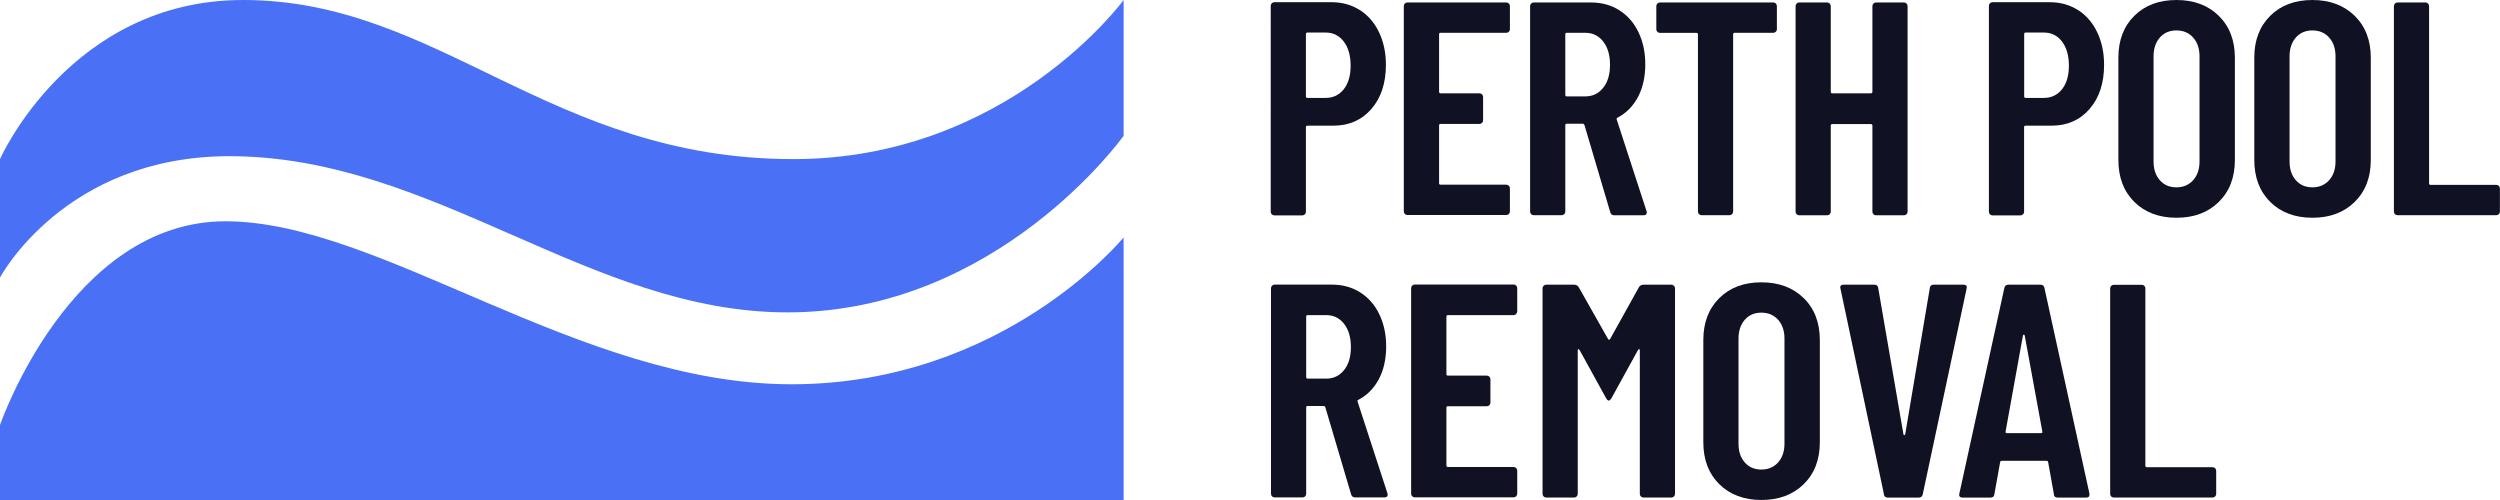 <?xml version="1.0" encoding="UTF-8"?>
<svg id="Layer_1" data-name="Layer 1" xmlns="http://www.w3.org/2000/svg" viewBox="0 0 283.46 56.69">
  <defs>
    <style>
      .cls-1 {
        fill: #101223;
      }

      .cls-2 {
        fill: #4a71f5;
      }
    </style>
  </defs>
  <g>
    <path class="cls-1" d="M154.19,1.14c.93.6,1.66,1.44,2.17,2.52.52,1.08.78,2.31.78,3.69,0,2.07-.55,3.74-1.64,5-1.09,1.26-2.53,1.9-4.33,1.9h-2.93c-.12,0-.17.06-.17.17v9.59c0,.12-.04.21-.12.29-.08.08-.18.12-.29.12h-3.17c-.11,0-.21-.04-.29-.12-.08-.08-.12-.18-.12-.29V.66c0-.11.04-.21.12-.29.08-.08.18-.12.29-.12h6.48c1.22,0,2.29.3,3.22.9ZM152.36,10.12c.52-.66.78-1.55.78-2.67s-.26-2.06-.78-2.74c-.52-.68-1.2-1.02-2.05-1.02h-2.07c-.12,0-.17.06-.17.17v7.07c0,.12.06.17.17.17h2.07c.85,0,1.53-.33,2.05-.98Z"/>
    <path class="cls-1" d="M171.08,3.6c-.08.08-.18.12-.29.12h-7.45c-.12,0-.17.06-.17.17v6.52c0,.12.06.17.17.17h4.41c.11,0,.21.04.29.12.08.08.12.18.12.29v2.65c0,.12-.04.21-.12.29s-.18.12-.29.12h-4.41c-.12,0-.17.06-.17.17v6.55c0,.12.06.17.17.17h7.45c.11,0,.21.04.29.12.08.08.12.18.12.29v2.62c0,.12-.04.21-.12.29-.08.08-.18.12-.29.12h-11.21c-.11,0-.21-.04-.29-.12-.08-.08-.12-.18-.12-.29V.69c0-.11.04-.21.12-.29.08-.08.18-.12.29-.12h11.21c.11,0,.21.04.29.12.08.08.12.18.12.29v2.62c0,.12-.04.21-.12.29Z"/>
    <path class="cls-1" d="M182.58,24.07l-2.93-9.9c-.05-.09-.1-.14-.17-.14h-1.83c-.12,0-.17.06-.17.17v9.79c0,.12-.04.21-.12.29-.08.08-.18.12-.29.12h-3.17c-.11,0-.21-.04-.29-.12-.08-.08-.12-.18-.12-.29V.69c0-.11.04-.21.12-.29.08-.08.18-.12.29-.12h6.48c1.22,0,2.29.29,3.22.88.93.59,1.66,1.41,2.17,2.48.52,1.07.78,2.29.78,3.67s-.28,2.65-.83,3.69c-.55,1.03-1.32,1.82-2.31,2.34-.09.02-.13.09-.1.21l3.38,10.38s.03.1.03.17c0,.21-.13.31-.38.31h-3.31c-.23,0-.38-.11-.45-.34ZM177.48,3.9v6.86c0,.12.06.17.17.17h2.1c.83,0,1.5-.32,2.02-.97.52-.64.78-1.52.78-2.62s-.26-1.98-.78-2.64-1.19-.98-2.02-.98h-2.1c-.12,0-.17.06-.17.17Z"/>
    <path class="cls-1" d="M201.35.4c.08.08.12.18.12.29v2.62c0,.12-.04.21-.12.29-.08.08-.18.12-.29.12h-4.38c-.12,0-.17.06-.17.17v20.1c0,.12-.04.21-.12.29-.08.08-.18.12-.29.12h-3.17c-.11,0-.21-.04-.29-.12-.08-.08-.12-.18-.12-.29V3.9c0-.11-.06-.17-.17-.17h-4.14c-.11,0-.21-.04-.29-.12-.08-.08-.12-.18-.12-.29V.69c0-.11.04-.21.12-.29.08-.08.18-.12.29-.12h12.86c.11,0,.21.04.29.12Z"/>
    <path class="cls-1" d="M212.42.4c.08-.08.18-.12.29-.12h3.17c.11,0,.21.04.29.12.08.08.12.18.12.29v23.31c0,.12-.04.21-.12.29-.08.08-.18.12-.29.12h-3.17c-.12,0-.21-.04-.29-.12-.08-.08-.12-.18-.12-.29v-9.76c0-.11-.06-.17-.17-.17h-4.38c-.12,0-.17.06-.17.17v9.76c0,.12-.04.21-.12.29-.08.08-.18.12-.29.12h-3.17c-.11,0-.21-.04-.29-.12-.08-.08-.12-.18-.12-.29V.69c0-.11.04-.21.12-.29.08-.08.18-.12.29-.12h3.17c.11,0,.21.04.29.12.08.08.12.18.12.29v9.72c0,.12.06.17.17.17h4.38c.11,0,.17-.06.17-.17V.69c0-.11.04-.21.12-.29Z"/>
    <path class="cls-1" d="M235.62,1.14c.93.6,1.66,1.44,2.17,2.52.52,1.08.78,2.31.78,3.69,0,2.07-.55,3.74-1.64,5-1.09,1.26-2.53,1.9-4.33,1.9h-2.93c-.12,0-.17.06-.17.17v9.59c0,.12-.04.21-.12.29-.08.08-.18.12-.29.12h-3.17c-.11,0-.21-.04-.29-.12-.08-.08-.12-.18-.12-.29V.66c0-.11.04-.21.12-.29.08-.08.18-.12.29-.12h6.48c1.22,0,2.29.3,3.22.9ZM233.8,10.12c.52-.66.78-1.55.78-2.67s-.26-2.06-.78-2.74c-.52-.68-1.2-1.02-2.05-1.02h-2.07c-.12,0-.17.06-.17.17v7.07c0,.12.06.17.17.17h2.07c.85,0,1.53-.33,2.05-.98Z"/>
    <path class="cls-1" d="M242,22.89c-1.21-1.19-1.81-2.78-1.81-4.76V6.55c0-1.98.6-3.56,1.81-4.76,1.21-1.2,2.8-1.79,4.78-1.79s3.57.6,4.79,1.79c1.22,1.2,1.83,2.78,1.83,4.76v11.59c0,1.98-.61,3.56-1.83,4.76-1.22,1.2-2.82,1.79-4.79,1.79s-3.57-.6-4.78-1.79ZM248.67,20.43c.48-.54.72-1.25.72-2.12V6.38c0-.87-.24-1.58-.72-2.12-.48-.54-1.12-.81-1.9-.81s-1.41.27-1.88.81c-.47.54-.71,1.25-.71,2.12v11.93c0,.87.23,1.58.71,2.12.47.54,1.1.81,1.88.81s1.41-.27,1.9-.81Z"/>
    <path class="cls-1" d="M257.41,22.89c-1.21-1.19-1.81-2.78-1.81-4.76V6.55c0-1.98.6-3.56,1.81-4.76,1.21-1.2,2.8-1.79,4.78-1.79s3.57.6,4.79,1.79c1.22,1.2,1.83,2.78,1.83,4.76v11.59c0,1.98-.61,3.56-1.83,4.76-1.22,1.2-2.82,1.79-4.79,1.79s-3.57-.6-4.78-1.79ZM264.09,20.43c.48-.54.72-1.25.72-2.12V6.38c0-.87-.24-1.58-.72-2.12-.48-.54-1.12-.81-1.9-.81s-1.41.27-1.88.81c-.47.54-.71,1.25-.71,2.12v11.93c0,.87.23,1.58.71,2.12.47.54,1.1.81,1.88.81s1.41-.27,1.9-.81Z"/>
    <path class="cls-1" d="M271.55,24.29c-.08-.08-.12-.18-.12-.29V.69c0-.11.04-.21.12-.29.08-.08.18-.12.29-.12h3.17c.11,0,.21.04.29.12.08.08.12.18.12.29v20.1c0,.12.06.17.17.17h7.45c.11,0,.21.04.29.12.08.08.12.18.12.29v2.62c0,.12-.04.21-.12.29-.08.08-.18.12-.29.12h-11.21c-.11,0-.21-.04-.29-.12Z"/>
    <path class="cls-1" d="M153.2,56.07l-2.93-9.9c-.05-.09-.1-.14-.17-.14h-1.83c-.12,0-.17.06-.17.17v9.79c0,.11-.04.21-.12.29s-.18.12-.29.12h-3.17c-.11,0-.21-.04-.29-.12-.08-.08-.12-.18-.12-.29v-23.31c0-.11.04-.21.12-.29.08-.08.18-.12.29-.12h6.48c1.22,0,2.29.29,3.22.88.93.59,1.66,1.41,2.17,2.48.52,1.07.78,2.29.78,3.67s-.28,2.66-.83,3.69c-.55,1.03-1.32,1.82-2.31,2.34-.09.02-.13.09-.1.21l3.38,10.38s.03.1.03.17c0,.21-.13.31-.38.31h-3.31c-.23,0-.38-.11-.45-.34ZM148.1,35.9v6.86c0,.11.06.17.17.17h2.1c.83,0,1.5-.32,2.02-.96.52-.64.78-1.52.78-2.62s-.26-1.98-.78-2.64c-.52-.66-1.19-.98-2.02-.98h-2.1c-.12,0-.17.06-.17.17Z"/>
    <path class="cls-1" d="M171.91,35.61c-.08.08-.18.12-.29.12h-7.45c-.12,0-.17.06-.17.17v6.52c0,.11.06.17.17.17h4.41c.11,0,.21.04.29.12s.12.18.12.29v2.65c0,.12-.04.21-.12.29s-.18.12-.29.12h-4.41c-.12,0-.17.06-.17.17v6.55c0,.11.06.17.17.17h7.45c.11,0,.21.04.29.12s.12.18.12.29v2.62c0,.11-.04.21-.12.29s-.18.12-.29.12h-11.21c-.11,0-.21-.04-.29-.12-.08-.08-.12-.18-.12-.29v-23.31c0-.11.04-.21.12-.29.08-.08.18-.12.29-.12h11.21c.11,0,.21.04.29.12s.12.18.12.29v2.62c0,.11-.04.21-.12.29Z"/>
    <path class="cls-1" d="M186.34,32.28h3.17c.11,0,.21.04.29.12.08.08.12.18.12.29v23.31c0,.11-.04.21-.12.29-.08.08-.18.12-.29.12h-3.17c-.12,0-.21-.04-.29-.12s-.12-.18-.12-.29v-16.27c0-.09-.02-.14-.07-.14s-.09.04-.14.1l-3,5.45c-.12.18-.22.28-.31.28s-.2-.09-.31-.28l-3-5.45c-.05-.07-.09-.1-.14-.1s-.07.05-.07.14v16.27c0,.11-.04.21-.12.29-.08.08-.18.12-.29.12h-3.17c-.12,0-.21-.04-.29-.12s-.12-.18-.12-.29v-23.31c0-.11.04-.21.12-.29s.18-.12.29-.12h3.17c.23,0,.4.09.52.28l3.34,5.9c.07.09.14.09.21,0l3.28-5.9c.11-.18.29-.28.52-.28Z"/>
    <path class="cls-1" d="M194.94,54.9c-1.21-1.2-1.81-2.78-1.81-4.76v-11.58c0-1.98.6-3.56,1.81-4.76,1.21-1.2,2.8-1.79,4.78-1.79s3.57.6,4.79,1.79c1.22,1.19,1.83,2.78,1.83,4.76v11.58c0,1.98-.61,3.56-1.83,4.76-1.22,1.19-2.82,1.79-4.79,1.79s-3.57-.6-4.78-1.79ZM201.61,52.43c.48-.54.72-1.25.72-2.12v-11.93c0-.87-.24-1.58-.72-2.12s-1.12-.81-1.9-.81-1.41.27-1.88.81c-.47.54-.71,1.25-.71,2.12v11.93c0,.87.23,1.58.71,2.12.47.54,1.1.81,1.88.81s1.41-.27,1.9-.81Z"/>
    <path class="cls-1" d="M213.61,56.04l-4.93-23.31-.03-.14c0-.21.13-.31.38-.31h3.48c.28,0,.43.13.45.38l2.86,16.58c.02.07.06.1.1.1s.08-.04.1-.1l2.79-16.58c.02-.25.17-.38.45-.38h3.38c.3,0,.41.15.34.45l-4.97,23.31c-.05.25-.2.38-.45.38h-3.52c-.25,0-.4-.13-.45-.38Z"/>
    <path class="cls-1" d="M232.88,56.04l-.65-3.62c0-.11-.07-.17-.21-.17h-5.03c-.14,0-.21.06-.21.17l-.65,3.62c-.02.25-.17.38-.45.38h-3.14c-.32,0-.45-.15-.38-.45l5.1-23.31c.05-.25.2-.38.45-.38h3.65c.25,0,.4.13.45.38l5.1,23.31v.14c0,.21-.13.31-.38.31h-3.21c-.28,0-.43-.13-.45-.38ZM227.57,49.11h3.83c.14,0,.2-.06.17-.17l-2-10.9c-.02-.07-.06-.1-.1-.1s-.08.04-.1.1l-1.97,10.9c-.02.11.03.17.17.17Z"/>
    <path class="cls-1" d="M239.38,56.3c-.08-.08-.12-.18-.12-.29v-23.31c0-.11.04-.21.12-.29.08-.08.18-.12.29-.12h3.17c.11,0,.21.04.29.12s.12.18.12.29v20.1c0,.11.06.17.17.17h7.45c.11,0,.21.04.29.12s.12.18.12.29v2.62c0,.11-.04.21-.12.29s-.18.12-.29.12h-11.21c-.11,0-.21-.04-.29-.12Z"/>
  </g>
  <path class="cls-2" d="M0,18.04S7.95,0,27.56,0c22.28,0,34.76,18.04,62.4,18.04C114.25,18.04,127.4,0,127.4,0v15.4s-14.26,20.02-38.11,20.02c-22.51,0-40.07-17.71-63.29-17.71C7.29,17.71,0,31.47,0,31.47v-13.42Z"/>
  <path class="cls-2" d="M0,48.19s7.95-23.1,25.56-23.1,40.11,18.48,64.18,18.48,37.66-16.65,37.66-16.65v29.78H0v-8.5Z"/>
</svg>